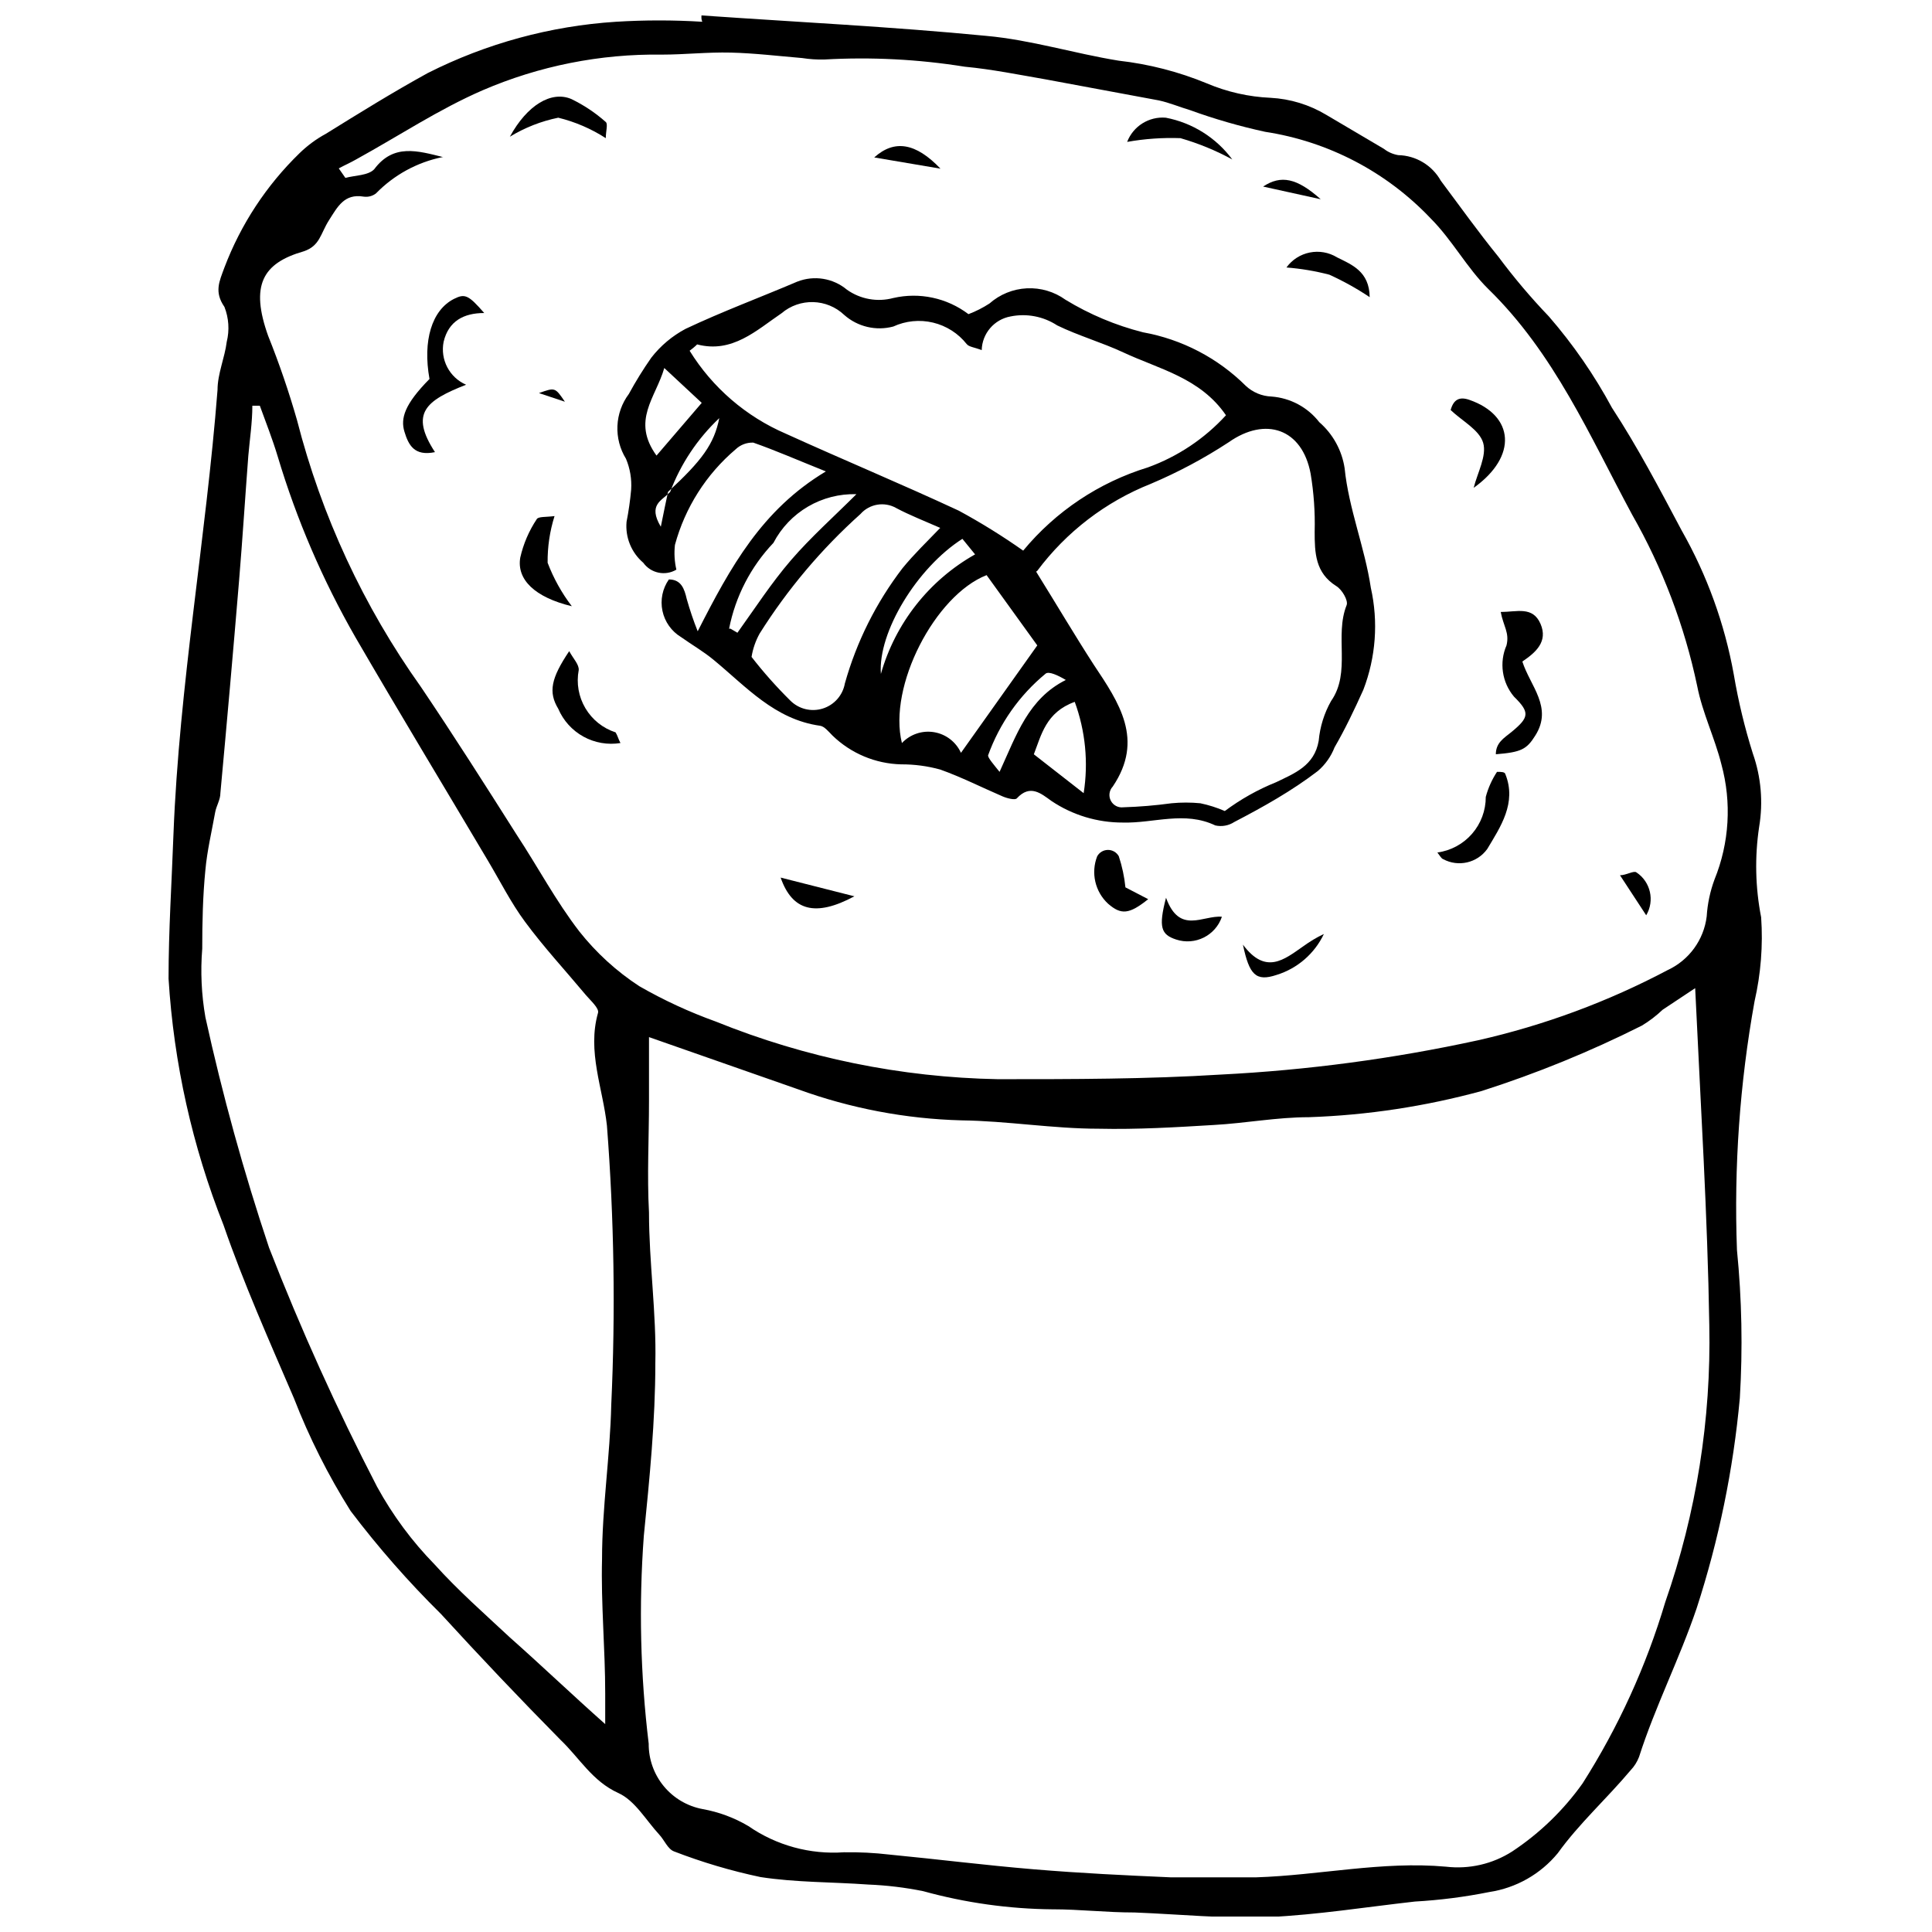 <?xml version="1.0" encoding="UTF-8"?>
<!-- Uploaded to: ICON Repo, www.svgrepo.com, Generator: ICON Repo Mixer Tools -->
<svg width="800px" height="800px" version="1.1" viewBox="144 144 512 512" xmlns="http://www.w3.org/2000/svg">
 <defs>
  <clipPath id="a">
   <path d="m188 148.09h423v503.81h-423z"/>
  </clipPath>
 </defs>
 <g clip-path="url(#a)">
  <path d="m329.89 148.09c25.191 1.754 50.383 2.977 75.496 5.418 11.832 1.07 23.281 4.656 35.039 6.566h-0.004c8.055 0.906 15.941 2.938 23.434 6.031 5.352 2.269 11.066 3.562 16.871 3.816 5.203 0.277 10.262 1.824 14.734 4.504l15.266 9.008c1.113 0.867 2.426 1.441 3.816 1.68 4.703 0.102 9 2.688 11.297 6.793 5.039 6.719 9.922 13.586 15.266 20.152 4.121 5.539 8.582 10.816 13.359 15.801 6.445 7.43 12.051 15.543 16.719 24.199 6.793 10.383 12.594 21.449 18.473 32.52 6.731 11.848 11.402 24.754 13.816 38.164 1.199 7.082 2.883 14.07 5.039 20.918 2.199 6.242 2.777 12.938 1.68 19.465-1.195 7.961-1.016 16.07 0.531 23.969 0.516 7.477-0.078 14.988-1.754 22.289-3.914 21.73-5.477 43.816-4.656 65.879 1.297 13.035 1.551 26.156 0.762 39.234-1.73 18.945-5.57 37.633-11.449 55.727-4.582 13.512-10.992 26.031-15.266 39.391v-0.004c-0.5 1.305-1.25 2.5-2.215 3.512-6.414 7.633-13.664 14.121-19.312 21.984-4.574 5.562-11.047 9.23-18.168 10.305-6.496 1.305-13.078 2.144-19.695 2.519-12.902 1.449-25.801 3.512-38.777 4.121-11.754 0.457-23.664-0.762-35.496-1.223-7.633 0-14.504-0.84-21.754-0.84v0.004c-11.586-0.109-23.105-1.727-34.273-4.809-4.805-0.977-9.684-1.562-14.582-1.758-9.543-0.688-19.16-0.535-28.551-1.984h0.004c-7.805-1.648-15.461-3.918-22.902-6.793-1.68-0.609-2.594-3.055-3.969-4.504-3.512-3.816-6.414-9.008-10.84-10.992-6.871-3.129-10.23-9.238-15.266-14.047-10.789-10.941-21.348-22.062-31.68-33.359-8.633-8.523-16.645-17.656-23.969-27.324-5.957-9.473-10.992-19.496-15.039-29.926-6.566-15.266-13.359-30.535-18.625-45.801-8.281-20.875-13.199-42.93-14.582-65.344 0-12.746 0.84-25.496 1.297-38.168 1.527-39.617 8.629-78.621 11.684-117.86 0-4.273 1.91-8.473 2.441-12.746 0.758-3.07 0.543-6.297-0.609-9.238-2.75-3.969-1.375-6.719 0-10.457 4.34-11.438 11.141-21.785 19.922-30.305 2.07-2.016 4.406-3.738 6.945-5.113 8.855-5.496 17.711-10.992 27.023-16.109 15.527-7.844 32.484-12.465 49.848-13.586 7.625-0.473 15.273-0.473 22.898 0-0.305-0.688-0.227-1.223-0.227-1.68zm-68.703 37.559c-6.684 1.375-12.797 4.727-17.559 9.617-0.934 0.711-2.117 1.016-3.281 0.84-5.113-0.84-6.871 2.672-9.16 6.258-2.289 3.59-2.367 6.793-6.719 8.246-10.914 3.129-14.199 9.008-9.391 22.441h0.004c2.922 7.293 5.469 14.734 7.633 22.289 6.496 25.383 17.625 49.348 32.824 70.688 8.703 12.898 17.098 26.105 25.418 39.234 5.574 8.473 10.383 17.559 16.566 25.57v0.004c4.477 5.656 9.836 10.555 15.879 14.504 6.477 3.719 13.27 6.863 20.305 9.387 23.766 9.617 49.094 14.793 74.73 15.27 19.695 0 39.465 0 59.082-1.223 22.934-1.16 45.73-4.199 68.168-9.086 17.516-3.961 34.434-10.223 50.305-18.625 5.652-2.637 9.547-8.004 10.305-14.199 0.207-3.34 0.902-6.629 2.062-9.77 3.945-9.699 4.59-20.43 1.832-30.535-1.754-7.023-5.039-13.664-6.414-20.762-3.356-15.945-9.176-31.266-17.25-45.418-11.223-20.84-20.609-42.746-38.168-59.848-5.648-5.574-9.465-12.902-15.266-18.703-11.66-12.281-27.078-20.336-43.816-22.898-6.738-1.465-13.367-3.375-19.848-5.727-2.824-0.84-5.496-1.984-8.32-2.594l-30-5.574c-7.098-1.223-14.199-2.672-21.449-3.359-12.289-1.969-24.754-2.609-37.176-1.906-1.969 0.051-3.934-0.078-5.879-0.383-6.336-0.535-12.672-1.297-18.93-1.449s-12.215 0.535-18.242 0.535h-0.004c-16.34-0.234-32.547 2.992-47.555 9.465-11.602 5.039-22.137 12.059-33.512 18.32-1.449 0.84-3.055 1.527-4.582 2.367l1.754 2.519c2.519-0.688 6.031-0.609 7.633-2.289 5.117-6.871 11.531-4.887 18.324-3.207zm332.05 220.22-8.625 5.727c-1.672 1.594-3.516 3.004-5.496 4.199-13.672 6.875-27.863 12.668-42.441 17.328-14.945 4.082-30.316 6.414-45.801 6.945-8.473 0-16.793 1.602-25.191 2.062-10.078 0.609-20.23 1.223-30.535 0.992-12.137 0-24.199-2.062-36.336-2.215h0.004c-14.805-0.395-29.445-3.18-43.359-8.246l-39.465-13.816v16.945c0 9.848-0.535 19.695 0 29.543 0 13.281 1.984 26.641 1.68 39.922 0 15.266-1.527 30.535-3.055 45.801v0.004c-1.348 18.344-0.914 36.777 1.297 55.035-0.031 4.106 1.379 8.09 3.988 11.258s6.254 5.316 10.289 6.07c4.281 0.762 8.395 2.289 12.137 4.504 7.41 5.133 16.352 7.582 25.344 6.945 4.027-0.059 8.059 0.145 12.059 0.613 12.672 1.223 25.344 2.824 38.168 3.894 12.824 1.07 24.273 1.602 36.41 2.137h22.52c16.871-0.535 33.434-4.352 50.383-2.824 6.144 0.723 12.348-0.707 17.555-4.047 7.266-4.809 13.578-10.918 18.629-18.016 9.488-14.914 16.863-31.074 21.906-48.016 8.238-23.586 12.195-48.453 11.68-73.434-0.457-29.16-2.289-58.168-3.742-89.312zm-288.85 195.04v-8.09c0-11.91-1.145-23.816-0.84-35.648 0-13.664 2.137-27.25 2.441-40.84 1.145-24.68 0.762-49.41-1.145-74.043-1.07-9.848-5.266-19.617-2.367-29.848 0.383-1.223-1.984-3.281-3.207-4.734-5.418-6.488-11.145-12.672-16.105-19.391-3.742-5.039-6.641-10.84-9.922-16.336-11.68-19.691-23.512-39.234-35.039-59.078-8.684-15.137-15.602-31.223-20.609-47.941-1.375-4.582-3.129-9.008-4.734-13.434h-1.984c0 4.426-0.688 8.855-1.07 13.281-0.84 10.992-1.527 21.984-2.441 32.977-1.578 18.934-3.231 37.734-4.961 56.414 0 1.754-1.07 3.359-1.375 5.039-0.918 5.113-2.137 10.23-2.594 15.266-0.688 6.945-0.84 13.895-0.84 20.914-0.492 6.066-0.207 12.172 0.84 18.168 4.531 20.641 10.16 41.027 16.867 61.066 8.414 21.613 17.969 42.762 28.629 63.359 4.125 7.535 9.262 14.469 15.266 20.609 6.184 6.871 13.129 12.977 19.922 19.312 8.781 7.789 16.414 15.117 25.27 22.977z" fill-rule="evenodd"/>
 </g>
 <path d="m321.26 297.56c3.281 0 4.121 2.519 4.734 5.191v-0.004c0.82 2.898 1.785 5.754 2.902 8.551 8.703-17.098 17.023-32.215 33.969-42.367-7.633-3.055-13.359-5.574-19.238-7.633-1.727-0.062-3.402 0.57-4.656 1.758-7.809 6.621-13.426 15.461-16.105 25.344-0.246 2.191-0.117 4.414 0.379 6.562-2.957 1.758-6.766 0.961-8.777-1.832-3.144-2.68-4.797-6.723-4.426-10.84 0.555-2.824 0.965-5.68 1.219-8.547 0.18-2.793-0.289-5.59-1.371-8.168-1.613-2.609-2.402-5.644-2.266-8.707 0.133-3.062 1.191-6.016 3.027-8.469 1.805-3.316 3.793-6.527 5.953-9.617 2.457-3.16 5.551-5.762 9.086-7.637 9.695-4.582 19.77-8.32 29.617-12.52v0.004c4.438-1.738 9.473-0.922 13.129 2.137 3.562 2.531 8.07 3.344 12.289 2.211 6.949-1.598 14.246-0.031 19.926 4.277 1.953-0.738 3.82-1.688 5.57-2.824 2.75-2.426 6.242-3.844 9.902-4.023 3.664-0.18 7.277 0.887 10.25 3.031 6.375 3.887 13.297 6.793 20.535 8.625 10.316 1.855 19.82 6.809 27.25 14.199 1.852 1.727 4.266 2.731 6.797 2.824 4.992 0.371 9.598 2.84 12.672 6.793 3.617 3.141 6 7.473 6.715 12.215 1.07 10.688 5.344 20.992 6.945 31.68v-0.004c2.019 9.008 1.328 18.41-1.984 27.023-2.367 5.266-4.887 10.535-7.633 15.266-0.938 2.422-2.461 4.57-4.426 6.262-6.871 5.266-14.504 9.543-22.137 13.512-1.488 0.973-3.305 1.305-5.039 0.914-8.168-3.894-16.336-0.535-24.504-0.762-6.738 0.02-13.332-1.973-18.93-5.727-2.75-1.984-5.648-4.504-9.16-0.688-0.457 0.535-2.594 0-3.816-0.535-5.496-2.367-10.914-5.113-16.488-7.098-3.383-0.934-6.875-1.395-10.383-1.375-6.801-0.172-13.285-2.898-18.168-7.633-0.992-0.992-2.137-2.441-3.281-2.594-12.062-1.68-19.617-10.383-28.242-17.48-2.672-2.215-5.727-3.969-8.625-6.031h-0.004c-2.527-1.535-4.305-4.047-4.91-6.938-0.609-2.894 0.008-5.91 1.703-8.328zm0-22.902c-1.754 1.984-5.648 3.055-2.137 8.93 0.84-4.199 1.375-6.719 1.91-9.238 9.008-8.32 12.215-12.672 13.586-19.543v0.004c-5.789 5.461-10.254 12.172-13.051 19.621zm97.328 20.84c5.418 8.703 10.23 16.871 15.266 24.656 6.719 10.078 13.434 19.848 5.039 32.289-0.945 1.012-1.156 2.512-0.52 3.742 0.633 1.234 1.969 1.934 3.344 1.754 4.266-0.133 8.52-0.488 12.75-1.066 2.539-0.246 5.094-0.246 7.633 0 2.227 0.465 4.398 1.156 6.488 2.059 4.18-3.121 8.746-5.684 13.586-7.633 4.887-2.367 10.152-4.352 11.297-10.992 0.336-3.703 1.453-7.297 3.285-10.535 5.344-7.633 0.84-17.25 4.121-25.418 0.457-1.223-1.223-4.121-2.75-5.039-5.574-3.512-5.727-8.777-5.727-14.504h0.004c0.129-5.109-0.23-10.223-1.07-15.266-2.215-11.91-11.91-15.266-21.754-8.32-6.527 4.277-13.426 7.953-20.609 10.992-11.965 4.754-22.375 12.734-30.078 23.051zm-91.832-58.547c6.043 9.77 14.941 17.445 25.496 21.984 15.266 6.945 30.535 13.281 45.801 20.383v-0.004c5.902 3.199 11.613 6.742 17.102 10.609 8.625-10.422 20.117-18.09 33.051-22.059 7.91-2.867 15.012-7.606 20.688-13.816-6.793-9.922-17.711-12.215-27.176-16.641-5.727-2.672-11.91-4.426-17.559-7.176h0.004c-3.652-2.387-8.094-3.238-12.367-2.367-4.34 0.793-7.527 4.523-7.633 8.93-1.91-0.762-3.359-0.84-3.969-1.602h-0.004c-2.25-2.848-5.394-4.852-8.926-5.699-3.527-0.844-7.242-0.477-10.539 1.043-4.562 1.215-9.434 0.07-12.977-3.055-4.613-4.387-11.793-4.582-16.641-0.457-6.641 4.504-13.055 10.688-22.367 8.246 0.078-0.078-0.531 0.609-1.984 1.68zm66.41 46.945c-4.352-1.91-8.09-3.359-11.68-5.266l0.004-0.004c-3.141-1.766-7.086-1.094-9.465 1.605-10.336 9.266-19.328 19.93-26.719 31.676-1.066 1.926-1.789 4.016-2.137 6.184 3.156 4.062 6.574 7.91 10.227 11.527 2.246 2.277 5.57 3.109 8.625 2.16 3.051-0.945 5.32-3.516 5.879-6.664 3.102-11.055 8.285-21.418 15.27-30.531 3.129-3.82 6.41-6.949 10-10.688zm5.496 59.617 20.23-28.473-13.434-18.625c-13.664 5.344-26.184 29.465-22.441 44.504v-0.004c2.18-2.32 5.375-3.402 8.516-2.879 3.141 0.52 5.816 2.574 7.133 5.477zm-61.066-32.898 1.832 1.07c4.656-6.488 9.008-13.207 14.199-19.238s11.527-11.68 17.328-17.48v-0.004c-4.504-0.125-8.957 1.02-12.844 3.297-3.887 2.281-7.055 5.609-9.141 9.605-6 6.309-10.078 14.203-11.754 22.746zm93.586 43.586c1.285-8.137 0.469-16.465-2.363-24.199-7.633 2.75-8.855 8.777-10.84 13.895zm-113.2-89.465 11.984-13.969-9.922-9.238c-2.293 7.938-8.781 13.895-2.062 23.207zm81.066 22.062c-11.984 7.633-22.441 24.734-21.602 35.801v-0.004c3.82-13.438 12.789-24.82 24.961-31.676zm9.848 61.754c4.504-9.848 7.633-19.391 17.559-24.352-2.062-1.223-4.504-2.367-5.344-1.68-6.949 5.719-12.223 13.211-15.266 21.68 0 0.688 1.449 2.363 3.051 4.352z" fill-rule="evenodd"/>
 <path d="m259.27 263.82c-5.496 1.145-7.023-1.91-8.09-5.418-1.07-3.512 0-7.25 6.641-13.969-1.832-10.152 0.609-18.242 6.488-21.223 2.902-1.449 3.816-1.07 8.016 3.742-5.418 0-9.465 2.137-10.762 7.633-0.938 4.719 1.539 9.453 5.953 11.371-10.688 4.199-14.961 7.559-8.246 17.863z" fill-rule="evenodd"/>
 <path d="m541.71 306.18c4.273 0 8.473-1.602 10.535 3.129 2.062 4.734-1.297 7.633-4.809 10 2.062 6.488 8.168 12.137 3.434 19.617-2.289 3.664-3.742 4.426-10.457 4.961 0-3.055 2.137-4.273 4.121-5.879 4.734-3.894 4.961-5.191 0.688-9.391v0.004c-3.184-3.785-3.953-9.047-1.984-13.586 0.84-3.359-0.84-5.117-1.527-8.855z" fill-rule="evenodd"/>
 <path d="m295.54 304.66c-9.848-2.367-14.656-7.098-13.664-12.902 0.82-3.617 2.297-7.059 4.352-10.152 0.383-0.762 2.441-0.535 4.734-0.84h-0.004c-1.262 4-1.879 8.176-1.832 12.367 1.57 4.133 3.731 8.016 6.414 11.527z" fill-rule="evenodd"/>
 <path d="m308.43 340.91c-3.367 0.547-6.82-0.051-9.809-1.695-2.988-1.648-5.34-4.25-6.68-7.387-2.672-4.426-1.91-8.09 2.902-15.266 1.07 1.984 2.672 3.586 2.519 5.039v-0.004c-0.656 3.469-0.027 7.055 1.773 10.09 1.797 3.035 4.641 5.309 7.996 6.398 0.535 0.84 0.688 1.68 1.297 2.824z" fill-rule="evenodd"/>
 <path d="m524.92 369.92c3.559-0.48 6.824-2.242 9.184-4.953s3.652-6.184 3.641-9.777c0.629-2.359 1.637-4.602 2.977-6.641 1.145 0 2.062 0 2.215 0.609 3.055 7.633-1.297 13.969-4.809 19.848h-0.004c-2.668 3.695-7.668 4.836-11.68 2.672-0.457-0.152-0.762-0.766-1.523-1.758z" fill-rule="evenodd"/>
 <path d="m534.54 273.28c0.992-3.969 3.512-8.473 2.519-11.91-0.992-3.434-5.574-5.801-8.625-8.703 0.762-2.75 2.289-3.664 5.039-2.672 11.754 4.125 12.82 14.891 1.066 23.285z" fill-rule="evenodd"/>
 <path d="m279.12 180.23c4.582-8.398 10.992-12.215 16.258-10h0.004c3.32 1.602 6.402 3.66 9.16 6.106 0.609 0.535 0 2.441 0 4.273v0.004c-3.867-2.496-8.125-4.328-12.598-5.422-4.531 0.926-8.871 2.629-12.824 5.039z" fill-rule="evenodd"/>
 <path d="m442.25 379.16 6.031 3.129c-5.039 4.047-7.176 4.199-10.609 1.223h-0.004c-3.469-3.199-4.621-8.203-2.898-12.598 0.582-1.035 1.676-1.676 2.863-1.676s2.281 0.641 2.859 1.676c0.883 2.676 1.473 5.441 1.758 8.246z" fill-rule="evenodd"/>
 <path d="m470.57 186.26c-4.359-2.379-8.969-4.273-13.742-5.648-4.727-0.168-9.461 0.164-14.121 0.992 1.609-4.172 5.773-6.781 10.23-6.414 7.059 1.348 13.352 5.297 17.633 11.07z" fill-rule="evenodd"/>
 <path d="m506.98 222.75c-3.394-2.273-6.969-4.266-10.688-5.953-3.727-0.973-7.531-1.613-11.371-1.91 3.09-4.266 8.945-5.43 13.434-2.672 3.816 1.91 8.551 3.664 8.625 10.535z" fill-rule="evenodd"/>
 <path d="m494.84 391.52c-2.473 5.207-7.012 9.137-12.52 10.84-5.496 1.832-7.25 0-8.93-8.016 6.031 8.09 10.914 3.969 15.953 0.457 1.68-1.219 3.664-2.441 5.496-3.281z" fill-rule="evenodd"/>
 <path d="m453.01 381.91c3.586 9.848 9.77 4.582 14.809 5.039-1.699 5.004-7.121 7.695-12.137 6.031-3.969-1.297-4.731-3.207-2.672-11.07z" fill-rule="evenodd"/>
 <path d="m370.42 381.53c-10.383 5.574-16.488 3.816-19.543-4.961z" fill-rule="evenodd"/>
 <path d="m393.24 188.7-17.559-2.977c5.348-4.809 10.996-3.894 17.559 2.977z" fill-rule="evenodd"/>
 <path d="m580.26 386.56-6.945-10.609c1.68 0 3.664-1.297 4.352-0.762 3.754 2.496 4.894 7.492 2.594 11.371z" fill-rule="evenodd"/>
 <path d="m494 196.8-15.266-3.359c4.731-3.129 8.93-2.289 15.266 3.359z" fill-rule="evenodd"/>
 <path d="m293.7 250.46-6.871-2.289c4.273-1.527 4.273-1.527 6.871 2.289z" fill-rule="evenodd"/>
</svg>